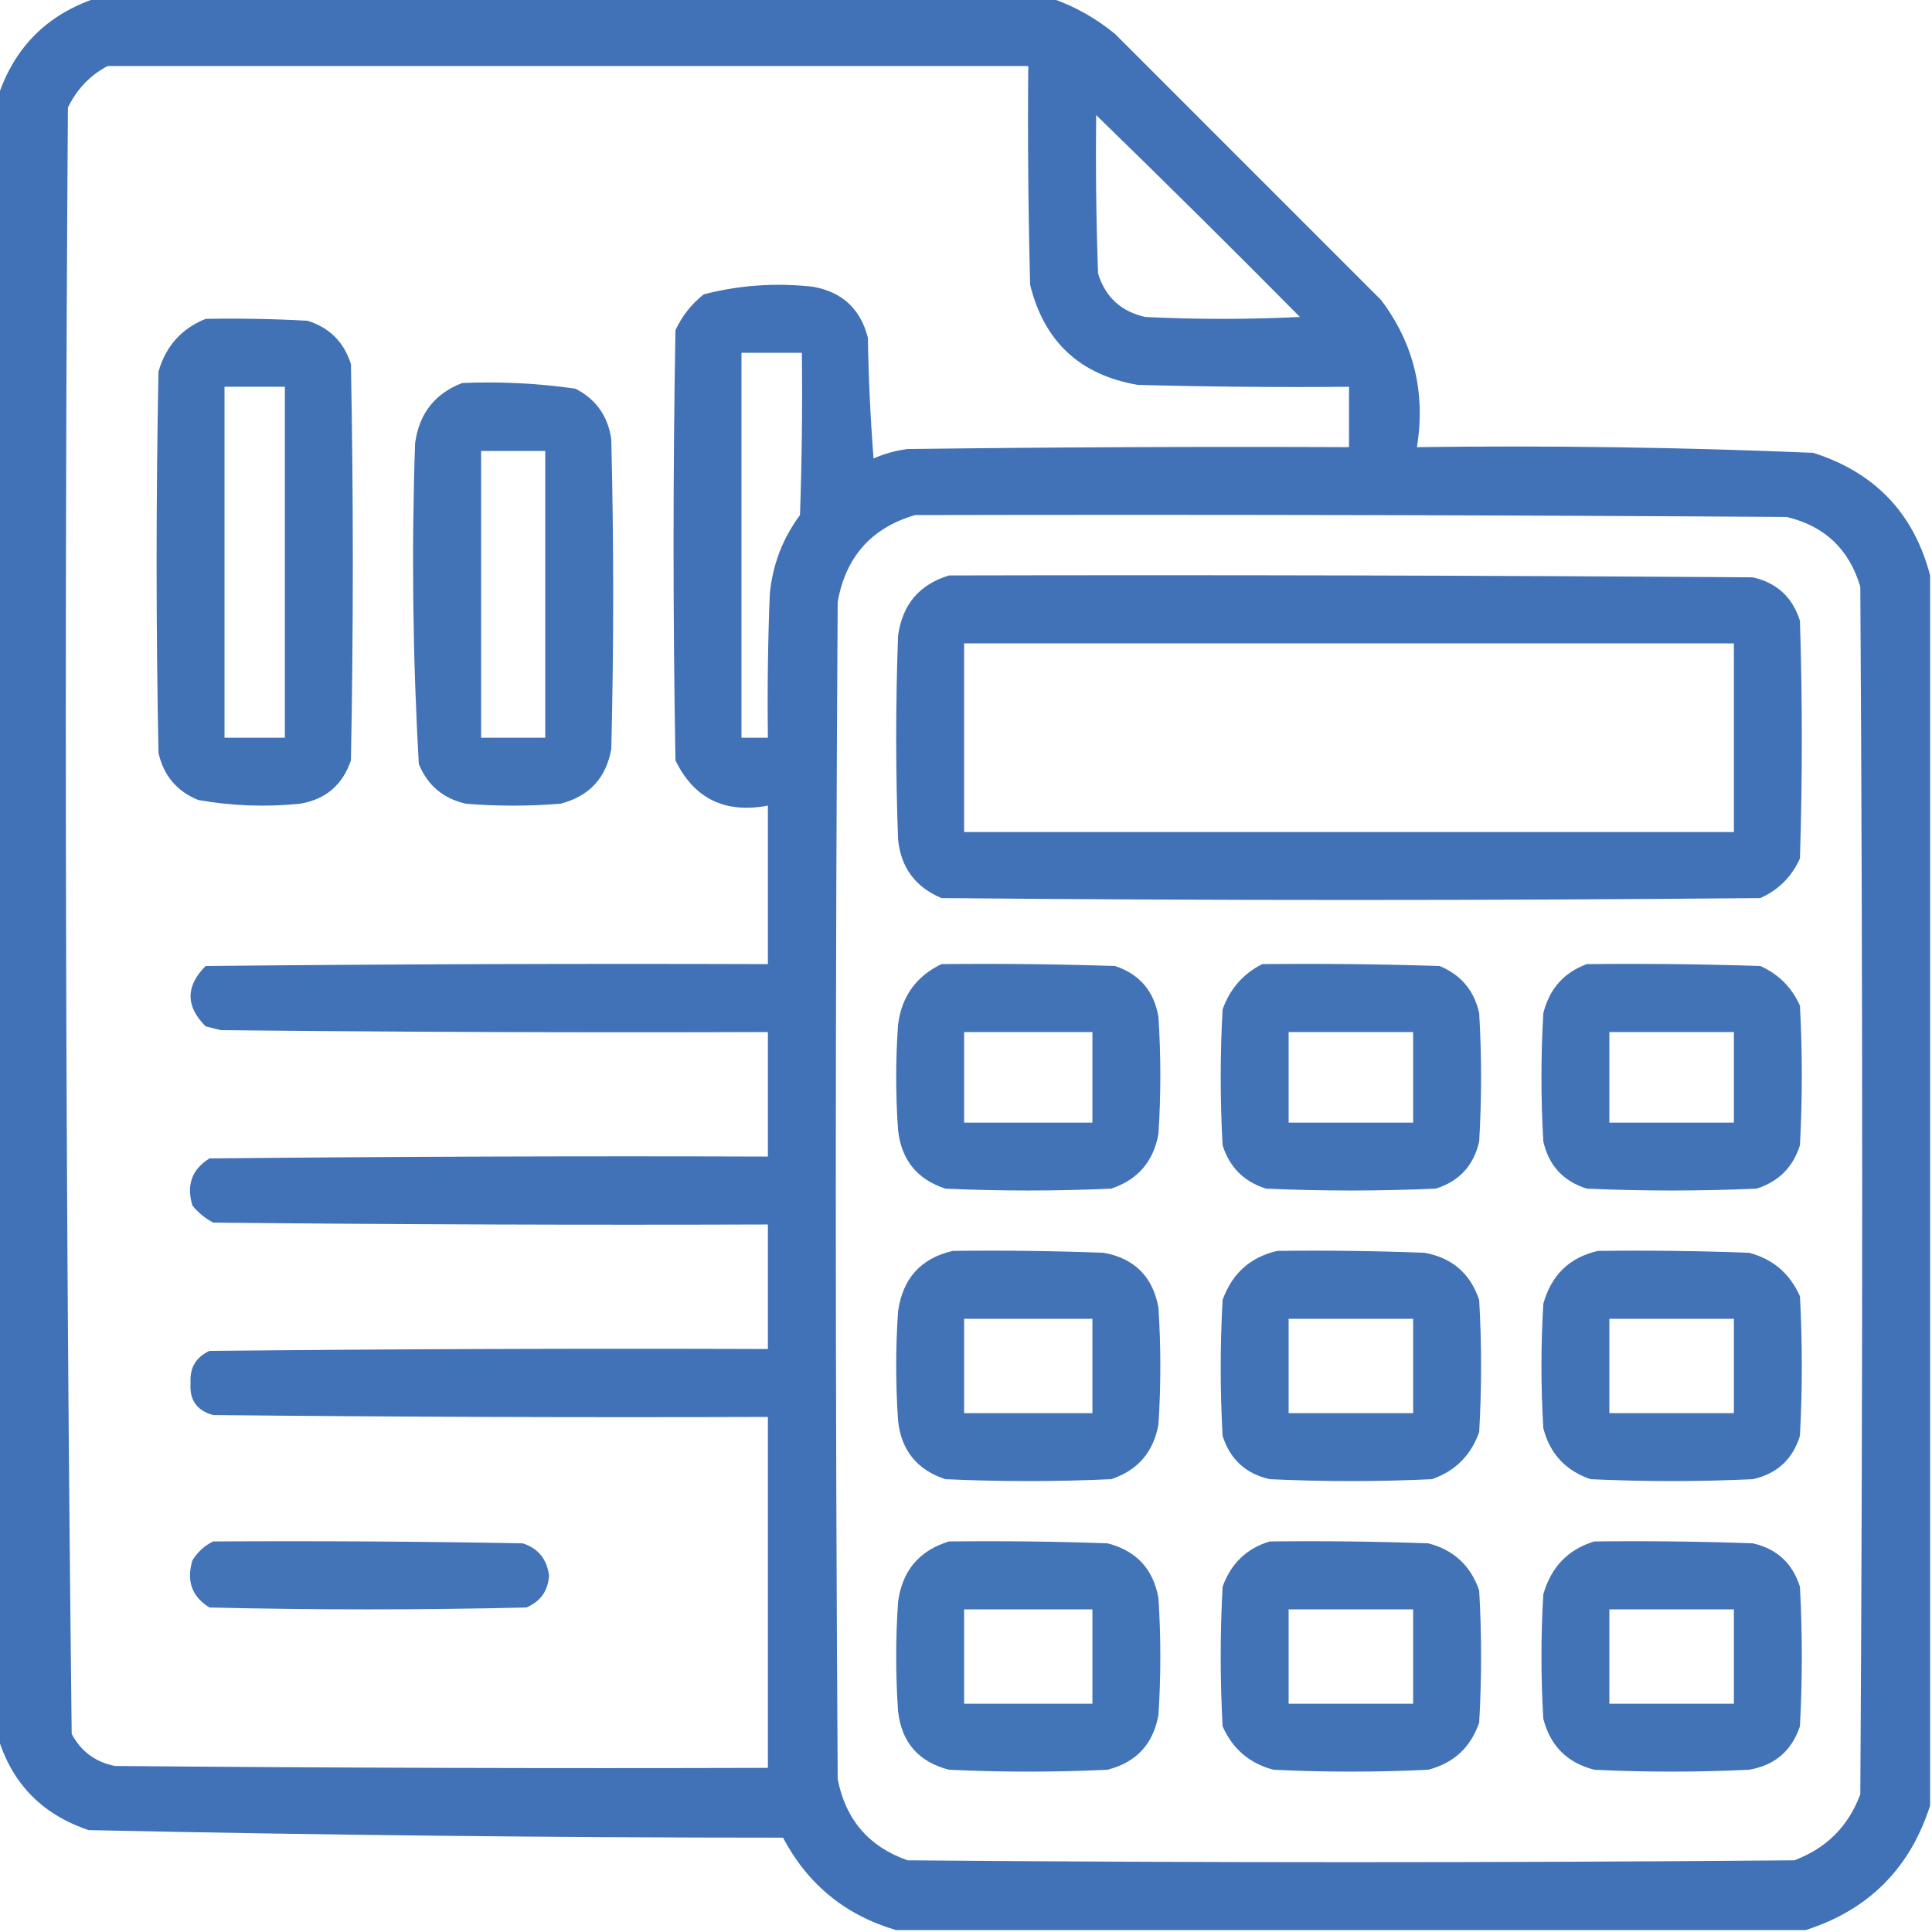<svg width="120" height="120" viewBox="0 0 120 120" fill="none" xmlns="http://www.w3.org/2000/svg">
<g clip-path="url(#clip0_284_603)">
<g clip-path="url(#clip1_284_603)">
<path opacity="0.947" fill-rule="evenodd" clip-rule="evenodd" d="M5.977 -0.117C25.742 -0.117 45.508 -0.117 65.273 -0.117C66.721 0.373 68.049 1.115 69.258 2.109C74.766 7.617 80.273 13.125 85.781 18.633C87.815 21.332 88.557 24.379 88.008 27.773C96.221 27.664 104.424 27.781 112.617 28.125C116.452 29.342 118.874 31.881 119.883 35.742C119.883 61.211 119.883 86.68 119.883 112.148C118.633 116.055 116.055 118.633 112.148 119.883C93.32 119.883 74.492 119.883 55.664 119.883C52.52 118.966 50.176 117.052 48.633 114.141C34.249 114.136 19.874 113.98 5.508 113.672C2.63 112.708 0.755 110.794 -0.117 107.93C-0.117 73.945 -0.117 39.961 -0.117 5.977C0.898 2.93 2.93 0.898 5.977 -0.117ZM6.68 4.102C25.742 4.102 44.805 4.102 63.867 4.102C63.828 8.633 63.867 13.165 63.984 17.695C64.851 21.218 67.078 23.288 70.664 23.906C75.038 24.023 79.413 24.063 83.789 24.023C83.789 25.273 83.789 26.523 83.789 27.773C74.648 27.734 65.508 27.773 56.367 27.891C55.634 27.983 54.931 28.178 54.258 28.477C54.063 25.98 53.946 23.48 53.906 20.977C53.45 19.192 52.317 18.137 50.508 17.812C48.206 17.551 45.94 17.707 43.711 18.281C42.946 18.889 42.361 19.631 41.953 20.508C41.797 29.414 41.797 38.32 41.953 47.227C43.107 49.604 45.021 50.541 47.695 50.039C47.695 53.32 47.695 56.602 47.695 59.883C36.054 59.844 24.414 59.883 12.773 60C11.523 61.25 11.523 62.5 12.773 63.75C13.086 63.828 13.398 63.906 13.711 63.984C25.039 64.102 36.367 64.141 47.695 64.102C47.695 66.68 47.695 69.258 47.695 71.836C36.133 71.797 24.57 71.836 13.008 71.953C11.917 72.632 11.565 73.609 11.953 74.883C12.315 75.323 12.744 75.674 13.242 75.938C24.726 76.055 36.211 76.094 47.695 76.055C47.695 78.633 47.695 81.211 47.695 83.789C36.133 83.75 24.57 83.789 13.008 83.906C12.168 84.296 11.777 84.96 11.836 85.898C11.758 86.954 12.227 87.618 13.242 87.891C24.726 88.008 36.211 88.047 47.695 88.008C47.695 95.273 47.695 102.539 47.695 109.805C34.179 109.844 20.664 109.805 7.148 109.688C5.927 109.449 5.029 108.785 4.453 107.695C4.064 74.037 3.986 40.364 4.219 6.68C4.771 5.542 5.591 4.683 6.68 4.102ZM68.086 7.148C72.336 11.281 76.554 15.46 80.742 19.688C77.539 19.844 74.336 19.844 71.133 19.688C69.63 19.349 68.654 18.45 68.203 16.992C68.086 13.712 68.047 10.431 68.086 7.148ZM46.055 21.914C47.305 21.914 48.555 21.914 49.805 21.914C49.844 25.274 49.805 28.634 49.688 31.992C48.604 33.457 47.979 35.097 47.812 36.914C47.695 39.882 47.656 42.85 47.695 45.82C47.148 45.82 46.602 45.82 46.055 45.82C46.055 37.852 46.055 29.883 46.055 21.914ZM56.836 31.992C74.883 31.953 92.93 31.992 110.977 32.109C113.336 32.672 114.859 34.117 115.547 36.445C115.703 61.445 115.703 86.445 115.547 111.445C114.805 113.438 113.438 114.805 111.445 115.547C93.086 115.703 74.727 115.703 56.367 115.547C53.969 114.703 52.524 113.023 52.031 110.508C51.875 86.133 51.875 61.758 52.031 37.383C52.531 34.58 54.132 32.783 56.836 31.992Z" fill="#376BB3"/>
<path opacity="0.946" fill-rule="evenodd" clip-rule="evenodd" d="M12.773 19.805C14.884 19.766 16.994 19.805 19.102 19.922C20.469 20.352 21.367 21.25 21.797 22.617C21.953 30.82 21.953 39.023 21.797 47.227C21.28 48.755 20.225 49.653 18.633 49.922C16.506 50.136 14.396 50.058 12.305 49.688C10.977 49.141 10.157 48.164 9.844 46.758C9.688 38.867 9.688 30.977 9.844 23.086C10.293 21.505 11.27 20.411 12.773 19.805ZM13.945 24.023C13.945 31.289 13.945 38.555 13.945 45.82C15.195 45.82 16.445 45.82 17.695 45.82C17.695 38.555 17.695 31.289 17.695 24.023C16.445 24.023 15.195 24.023 13.945 24.023Z" fill="#376BB3"/>
<path opacity="0.943" fill-rule="evenodd" clip-rule="evenodd" d="M28.711 23.789C31.073 23.69 33.417 23.807 35.742 24.141C37.032 24.806 37.774 25.861 37.969 27.305C38.125 33.711 38.125 40.117 37.969 46.523C37.644 48.333 36.589 49.466 34.805 49.922C32.852 50.078 30.898 50.078 28.945 49.922C27.539 49.609 26.562 48.788 26.015 47.461C25.635 40.83 25.557 34.189 25.781 27.539C26.029 25.693 27.005 24.443 28.711 23.789ZM29.883 28.008C29.883 33.945 29.883 39.883 29.883 45.82C31.211 45.82 32.539 45.82 33.867 45.82C33.867 39.883 33.867 33.945 33.867 28.008C32.539 28.008 31.211 28.008 29.883 28.008Z" fill="#376BB3"/>
<path opacity="0.947" fill-rule="evenodd" clip-rule="evenodd" d="M58.945 35.742C75.586 35.703 92.227 35.742 108.867 35.859C110.36 36.196 111.337 37.094 111.797 38.555C111.953 43.477 111.953 48.398 111.797 53.32C111.289 54.453 110.469 55.273 109.336 55.781C92.383 55.938 75.43 55.938 58.477 55.781C56.859 55.102 55.961 53.891 55.781 52.148C55.625 47.93 55.625 43.711 55.781 39.492C56.043 37.552 57.098 36.302 58.945 35.742ZM59.883 39.961C59.883 43.867 59.883 47.773 59.883 51.68C75.82 51.68 91.758 51.68 107.695 51.68C107.695 47.773 107.695 43.867 107.695 39.961C91.758 39.961 75.82 39.961 59.883 39.961Z" fill="#376BB3"/>
<path opacity="0.945" fill-rule="evenodd" clip-rule="evenodd" d="M58.477 59.883C62.071 59.844 65.665 59.883 69.258 60C70.784 60.508 71.682 61.563 71.953 63.164C72.109 65.586 72.109 68.008 71.953 70.43C71.645 72.144 70.668 73.277 69.023 73.828C65.586 73.984 62.149 73.984 58.711 73.828C56.959 73.247 55.982 72.037 55.781 70.195C55.625 68.008 55.625 65.82 55.781 63.633C56.009 61.884 56.908 60.634 58.477 59.883ZM59.883 64.102C59.883 65.977 59.883 67.852 59.883 69.727C62.539 69.727 65.195 69.727 67.852 69.727C67.852 67.852 67.852 65.977 67.852 64.102C65.195 64.102 62.539 64.102 59.883 64.102Z" fill="#376BB3"/>
<path opacity="0.944" fill-rule="evenodd" clip-rule="evenodd" d="M78.398 59.883C82.071 59.844 85.743 59.883 89.414 60C90.742 60.547 91.562 61.523 91.875 62.93C92.031 65.586 92.031 68.242 91.875 70.898C91.538 72.391 90.64 73.368 89.18 73.828C85.664 73.984 82.148 73.984 78.633 73.828C77.266 73.398 76.367 72.5 75.938 71.133C75.781 68.32 75.781 65.508 75.938 62.695C76.391 61.422 77.212 60.485 78.398 59.883ZM80.039 64.102C80.039 65.977 80.039 67.852 80.039 69.727C82.617 69.727 85.195 69.727 87.773 69.727C87.773 67.852 87.773 65.977 87.773 64.102C85.195 64.102 82.617 64.102 80.039 64.102Z" fill="#376BB3"/>
<path opacity="0.945" fill-rule="evenodd" clip-rule="evenodd" d="M98.555 59.883C102.149 59.844 105.743 59.883 109.336 60C110.469 60.508 111.289 61.328 111.797 62.461C111.953 65.352 111.953 68.242 111.797 71.133C111.367 72.5 110.469 73.398 109.102 73.828C105.586 73.984 102.07 73.984 98.555 73.828C97.094 73.368 96.196 72.391 95.859 70.898C95.703 68.242 95.703 65.586 95.859 62.93C96.238 61.42 97.137 60.404 98.555 59.883ZM99.961 64.102C99.961 65.977 99.961 67.852 99.961 69.727C102.539 69.727 105.117 69.727 107.695 69.727C107.695 67.852 107.695 65.977 107.695 64.102C105.117 64.102 102.539 64.102 99.961 64.102Z" fill="#376BB3"/>
<path opacity="0.942" fill-rule="evenodd" clip-rule="evenodd" d="M59.18 77.695C62.306 77.656 65.431 77.695 68.555 77.812C70.469 78.164 71.602 79.297 71.953 81.211C72.109 83.633 72.109 86.055 71.953 88.477C71.645 90.191 70.668 91.324 69.023 91.875C65.586 92.031 62.149 92.031 58.711 91.875C56.952 91.289 55.975 90.078 55.781 88.242C55.625 85.977 55.625 83.711 55.781 81.445C56.072 79.398 57.205 78.148 59.18 77.695ZM59.883 81.914C59.883 83.867 59.883 85.82 59.883 87.773C62.539 87.773 65.195 87.773 67.852 87.773C67.852 85.82 67.852 83.867 67.852 81.914C65.195 81.914 62.539 81.914 59.883 81.914Z" fill="#376BB3"/>
<path opacity="0.944" fill-rule="evenodd" clip-rule="evenodd" d="M79.336 77.695C82.384 77.656 85.431 77.695 88.477 77.812C90.191 78.121 91.324 79.098 91.875 80.742C92.031 83.477 92.031 86.211 91.875 88.945C91.367 90.391 90.391 91.367 88.945 91.875C85.586 92.031 82.227 92.031 78.867 91.875C77.374 91.538 76.398 90.64 75.938 89.18C75.781 86.367 75.781 83.555 75.938 80.742C76.529 79.095 77.662 78.079 79.336 77.695ZM80.039 81.914C80.039 83.867 80.039 85.82 80.039 87.773C82.617 87.773 85.195 87.773 87.773 87.773C87.773 85.82 87.773 83.867 87.773 81.914C85.195 81.914 82.617 81.914 80.039 81.914Z" fill="#376BB3"/>
<path opacity="0.944" fill-rule="evenodd" clip-rule="evenodd" d="M99.258 77.695C102.384 77.656 105.509 77.695 108.633 77.812C110.113 78.198 111.168 79.097 111.797 80.508C111.953 83.398 111.953 86.289 111.797 89.18C111.35 90.642 110.373 91.541 108.867 91.875C105.508 92.031 102.148 92.031 98.789 91.875C97.241 91.343 96.264 90.288 95.859 88.711C95.703 86.133 95.703 83.555 95.859 80.977C96.357 79.189 97.49 78.095 99.258 77.695ZM99.961 81.914C99.961 83.867 99.961 85.82 99.961 87.773C102.539 87.773 105.117 87.773 107.695 87.773C107.695 85.82 107.695 83.867 107.695 81.914C105.117 81.914 102.539 81.914 99.961 81.914Z" fill="#376BB3"/>
<path opacity="0.936" fill-rule="evenodd" clip-rule="evenodd" d="M13.242 95.742C19.649 95.703 26.055 95.742 32.461 95.859C33.416 96.161 33.964 96.826 34.101 97.852C34.043 98.808 33.575 99.472 32.695 99.844C26.133 100 19.57 100 13.008 99.844C11.917 99.165 11.565 98.188 11.953 96.914C12.282 96.388 12.712 95.998 13.242 95.742Z" fill="#376BB3"/>
<path opacity="0.941" fill-rule="evenodd" clip-rule="evenodd" d="M58.945 95.742C62.228 95.703 65.509 95.742 68.789 95.859C70.574 96.316 71.628 97.448 71.953 99.258C72.109 101.68 72.109 104.102 71.953 106.523C71.628 108.333 70.574 109.466 68.789 109.922C65.508 110.078 62.227 110.078 58.945 109.922C57.053 109.436 55.999 108.225 55.781 106.289C55.625 104.023 55.625 101.758 55.781 99.492C56.043 97.552 57.098 96.302 58.945 95.742ZM59.883 99.961C59.883 101.914 59.883 103.867 59.883 105.82C62.539 105.82 65.195 105.82 67.852 105.82C67.852 103.867 67.852 101.914 67.852 99.961C65.195 99.961 62.539 99.961 59.883 99.961Z" fill="#376BB3"/>
<path opacity="0.943" fill-rule="evenodd" clip-rule="evenodd" d="M78.867 95.742C82.149 95.703 85.431 95.742 88.711 95.859C90.288 96.264 91.343 97.241 91.875 98.789C92.031 101.524 92.031 104.258 91.875 106.992C91.35 108.532 90.296 109.509 88.711 109.922C85.508 110.078 82.305 110.078 79.102 109.922C77.623 109.538 76.568 108.64 75.938 107.227C75.781 104.336 75.781 101.445 75.938 98.555C76.455 97.11 77.432 96.173 78.867 95.742ZM80.039 99.961C80.039 101.914 80.039 103.867 80.039 105.82C82.617 105.82 85.195 105.82 87.773 105.82C87.773 103.867 87.773 101.914 87.773 99.961C85.195 99.961 82.617 99.961 80.039 99.961Z" fill="#376BB3"/>
<path opacity="0.944" fill-rule="evenodd" clip-rule="evenodd" d="M99.023 95.742C102.306 95.703 105.587 95.742 108.867 95.859C110.36 96.196 111.337 97.094 111.797 98.555C111.953 101.445 111.953 104.336 111.797 107.227C111.28 108.755 110.225 109.653 108.633 109.922C105.43 110.078 102.227 110.078 99.023 109.922C97.344 109.492 96.289 108.438 95.859 106.758C95.703 104.18 95.703 101.602 95.859 99.023C96.34 97.332 97.395 96.238 99.023 95.742ZM99.961 99.961C99.961 101.914 99.961 103.867 99.961 105.82C102.539 105.82 105.117 105.82 107.695 105.82C107.695 103.867 107.695 101.914 107.695 99.961C105.117 99.961 102.539 99.961 99.961 99.961Z" fill="#376BB3"/>
</g>
</g>
<defs>
<clipPath id="clip0_284_603">
<rect width="120" height="120" fill="white"/>
</clipPath>
<clipPath id="clip1_284_603">
<rect width="120" height="120" fill="white"/>
</clipPath>
</defs>
</svg>
